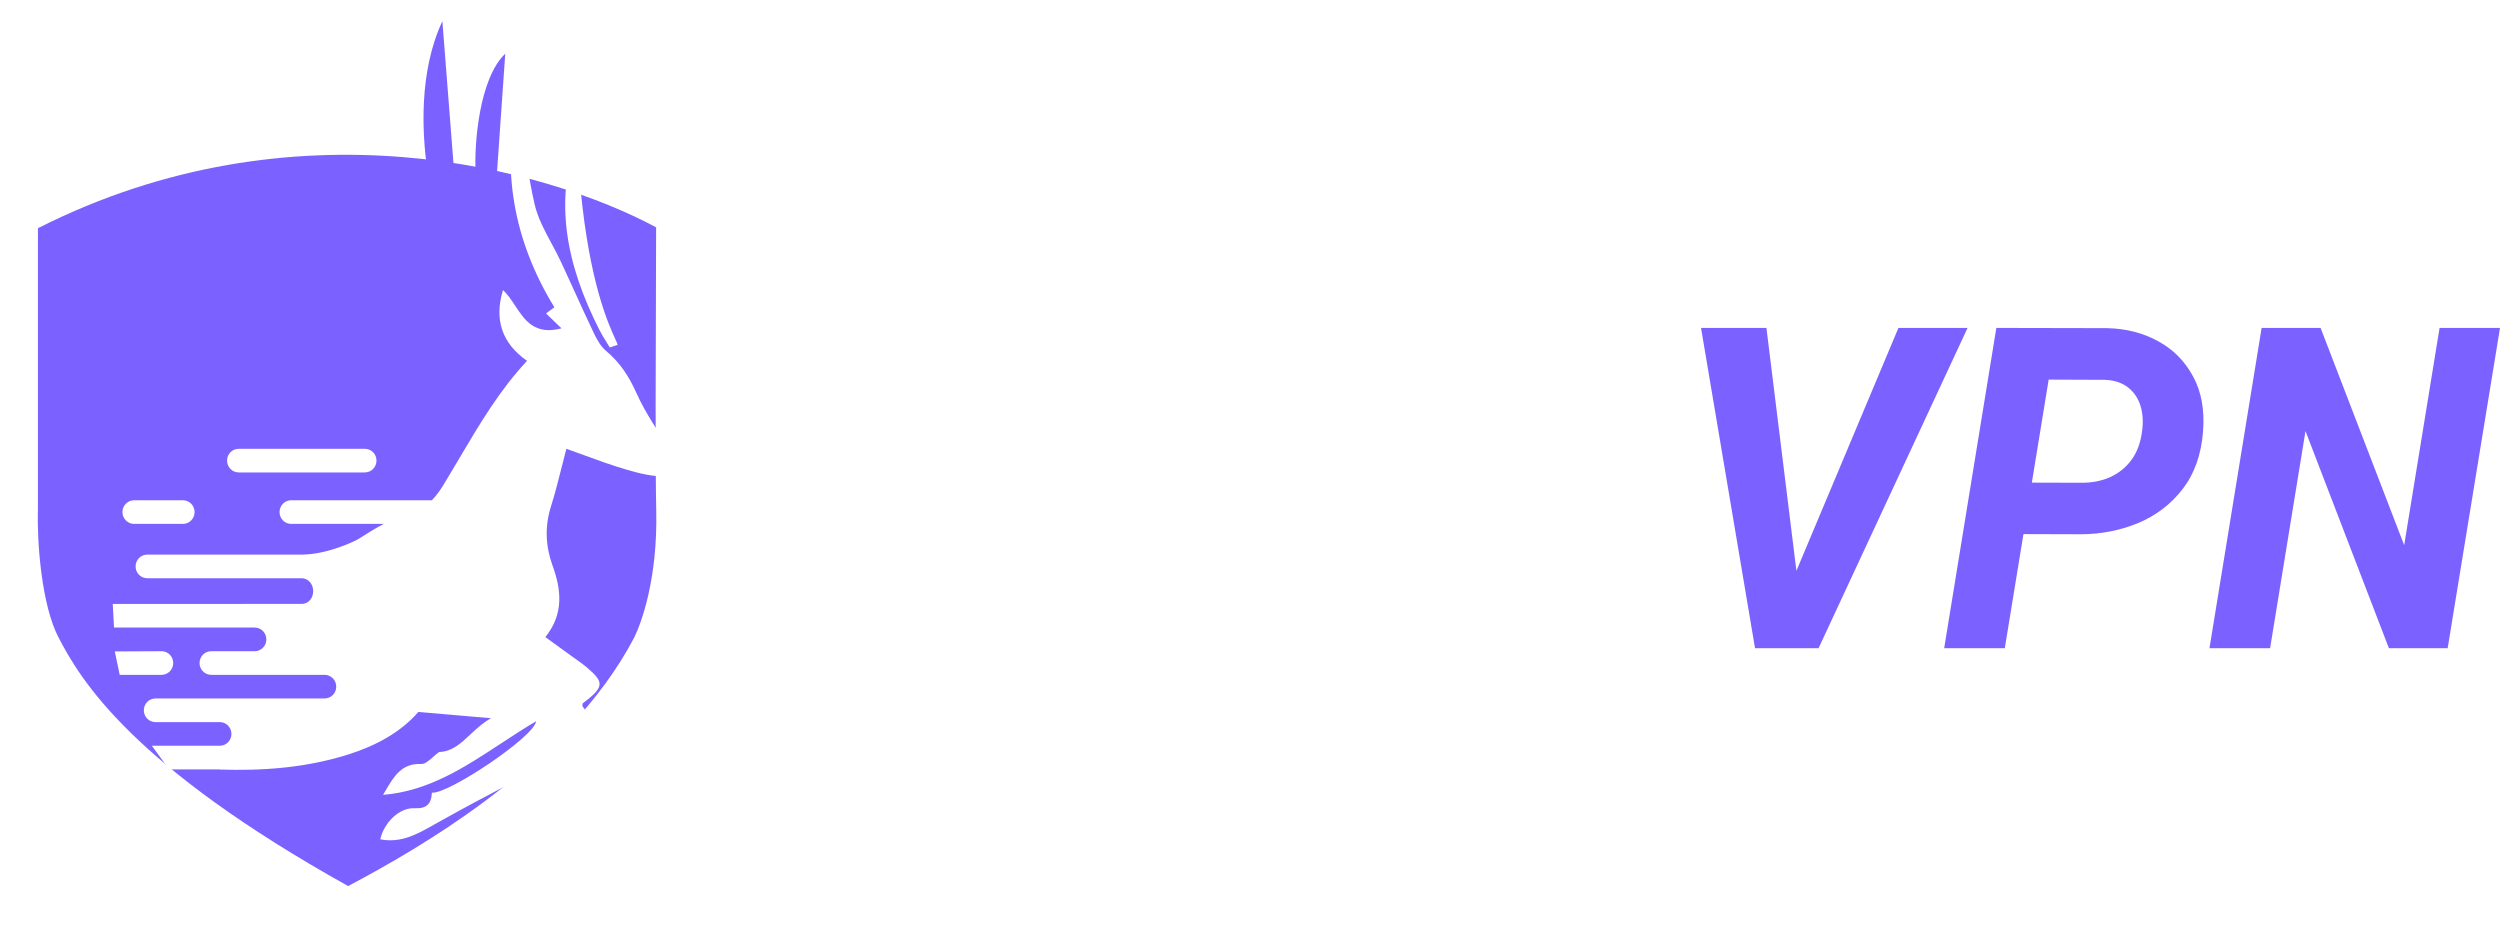 <svg width="77" height="29" viewBox="0 0 77 29" fill="none" xmlns="http://www.w3.org/2000/svg">
<path d="M33.833 14.816L33.261 18.623C32.989 18.97 32.65 19.242 32.243 19.439C31.841 19.633 31.416 19.769 30.968 19.848C30.52 19.927 30.093 19.962 29.687 19.953C29.063 19.944 28.531 19.813 28.091 19.558C27.656 19.299 27.308 18.952 27.049 18.517C26.793 18.083 26.621 17.593 26.533 17.049C26.445 16.5 26.437 15.929 26.508 15.337L26.59 14.737C26.669 14.123 26.822 13.537 27.049 12.979C27.275 12.417 27.57 11.919 27.934 11.484C28.299 11.045 28.734 10.703 29.241 10.457C29.748 10.207 30.323 10.088 30.968 10.101C31.613 10.114 32.162 10.246 32.614 10.496C33.066 10.746 33.418 11.107 33.669 11.576C33.925 12.042 34.074 12.608 34.115 13.275L32.344 13.269C32.323 12.953 32.262 12.674 32.162 12.432C32.061 12.191 31.911 12.002 31.71 11.866C31.509 11.73 31.245 11.655 30.918 11.642C30.516 11.625 30.171 11.708 29.882 11.892C29.593 12.077 29.35 12.325 29.153 12.636C28.96 12.944 28.807 13.282 28.694 13.651C28.581 14.015 28.502 14.373 28.456 14.724L28.374 15.343C28.336 15.664 28.317 16.002 28.317 16.357C28.322 16.709 28.37 17.04 28.462 17.352C28.558 17.659 28.717 17.912 28.939 18.109C29.161 18.302 29.471 18.403 29.869 18.412C30.062 18.416 30.25 18.403 30.434 18.373C30.619 18.342 30.797 18.291 30.968 18.221C31.14 18.146 31.301 18.05 31.452 17.931L31.766 16.226H30.095L30.328 14.816H33.833Z" fill="white"/>
<path d="M43.287 10.239L41.698 19.828H39.914L37.382 13.328L36.308 19.828H34.467L36.05 10.239H37.841L40.379 16.746L41.453 10.239H43.287Z" fill="white"/>
<path d="M49.764 10.239H51.598L50.568 16.568C50.471 17.279 50.247 17.892 49.895 18.406C49.548 18.915 49.1 19.306 48.551 19.578C48.007 19.846 47.393 19.975 46.711 19.966C46.074 19.953 45.519 19.808 45.046 19.532C44.577 19.251 44.225 18.86 43.991 18.36C43.756 17.855 43.679 17.26 43.758 16.575L44.788 10.239H46.623L45.599 16.581C45.561 16.911 45.572 17.214 45.63 17.49C45.693 17.762 45.819 17.984 46.007 18.155C46.2 18.322 46.472 18.41 46.824 18.419C47.196 18.432 47.515 18.362 47.779 18.208C48.042 18.054 48.254 17.837 48.413 17.556C48.572 17.271 48.679 16.944 48.733 16.575L49.764 10.239Z" fill="white"/>
<path d="M55.228 17.823L58.472 10.1H60.601L56.012 19.964H54.603L55.228 17.823ZM54.406 10.1L55.381 17.999L55.4 19.964H54.055L52.392 10.1H54.406Z" fill="#7B61FF"/>
<path d="M64.068 16.455L61.665 16.448L61.927 14.863L64.132 14.869C64.446 14.869 64.735 14.811 64.999 14.693C65.262 14.571 65.479 14.395 65.649 14.165C65.819 13.934 65.927 13.645 65.974 13.298C66.016 13.004 66.001 12.74 65.929 12.505C65.857 12.27 65.73 12.081 65.547 11.936C65.364 11.791 65.128 11.712 64.839 11.699L63.099 11.692L61.748 19.964H59.881L61.487 10.1L64.897 10.107C65.487 10.12 66.014 10.256 66.477 10.513C66.941 10.766 67.297 11.128 67.548 11.597C67.803 12.062 67.905 12.625 67.854 13.284C67.799 14.002 67.588 14.596 67.223 15.066C66.858 15.536 66.397 15.886 65.84 16.116C65.288 16.342 64.697 16.455 64.068 16.455Z" fill="#7B61FF"/>
<path d="M77 10.1L75.388 19.964H73.578L71.009 13.277L69.919 19.964H68.052L69.658 10.1H71.474L74.049 16.793L75.139 10.1H77Z" fill="#7B61FF"/>
<path d="M0.109 15.69V6.381C9.054 1.525 17.943 4.358 21.27 6.381C21.256 10.22 21.237 14.261 21.27 15.69C21.324 18.011 20.759 19.543 20.483 20.108C18.197 24.5 13.029 27.295 10.71 28.5C3.505 24.572 1.683 21.715 0.854 20.108C0.192 18.823 0.081 16.627 0.109 15.69Z" fill="white"/>
<path d="M1.167 15.722L1.168 15.706V7.029C9.068 3.03 16.834 5.191 20.209 7.002L20.207 7.544C20.195 10.999 20.182 14.414 20.212 15.715C20.261 17.834 19.749 19.191 19.539 19.626C18.499 21.618 16.778 23.296 14.978 24.643C13.424 25.807 11.86 26.688 10.723 27.291C4.075 23.585 2.488 20.963 1.794 19.617C1.548 19.141 1.374 18.418 1.273 17.631C1.173 16.864 1.155 16.137 1.167 15.722Z" fill="#7B61FF"/>
<path d="M13.987 5.286L13.625 0.651C12.886 2.235 13.013 4.129 13.148 5.145L13.987 5.286Z" fill="#7B61FF"/>
<path d="M15.296 5.469L15.562 1.653C14.756 2.417 14.597 4.461 14.651 5.341L15.296 5.469Z" fill="#7B61FF"/>
<g filter="url(#filter0_d_361_8473)">
<path d="M18.366 11.592L18.428 11.683C18.692 12.069 18.68 12.296 18.228 12.331C17.818 12.363 17.382 12.254 16.978 12.136C16.536 12.008 16.103 11.85 15.663 11.689C15.48 11.623 15.296 11.555 15.111 11.49C15.055 11.703 15.005 11.902 14.957 12.093C14.851 12.512 14.757 12.887 14.64 13.254C14.443 13.876 14.466 14.476 14.685 15.086C14.955 15.829 15.041 16.569 14.464 17.29C14.54 17.345 14.614 17.398 14.686 17.45L14.687 17.451C14.886 17.594 15.071 17.727 15.255 17.862C15.302 17.897 15.35 17.931 15.398 17.965C15.527 18.057 15.657 18.149 15.777 18.253C16.289 18.695 16.265 18.837 15.608 19.337C15.608 19.339 15.608 19.341 15.608 19.343L15.608 19.346L15.608 19.352L15.608 19.355L15.607 19.367C15.606 19.392 15.605 19.417 15.616 19.433C16.212 20.239 16.216 20.281 15.343 20.756C14.765 21.07 14.182 21.377 13.6 21.683C12.793 22.108 11.986 22.532 11.191 22.979C11.141 23.006 11.091 23.035 11.042 23.062C10.521 23.358 10.018 23.643 9.379 23.518C9.495 23 9.972 22.535 10.432 22.561C10.807 22.581 10.956 22.424 10.969 22.08C11.452 22.144 14.126 20.361 14.18 19.881C13.812 20.097 13.455 20.331 13.1 20.565L13.099 20.565C11.972 21.305 10.86 22.036 9.464 22.149C9.491 22.105 9.518 22.06 9.544 22.015C9.797 21.583 10.04 21.169 10.641 21.198C10.752 21.204 10.868 21.102 10.997 20.989C11.059 20.934 11.124 20.877 11.193 20.829C11.59 20.817 11.861 20.563 12.154 20.289C12.344 20.11 12.544 19.924 12.793 19.788L12.349 19.75C11.716 19.696 11.146 19.647 10.553 19.595C10.01 20.221 9.243 20.638 8.39 20.906C7.089 21.316 5.767 21.412 4.437 21.369V21.364L2.875 21.364L2.344 20.636L4.437 20.636C4.635 20.636 4.795 20.473 4.795 20.272C4.795 20.071 4.635 19.908 4.437 19.908H2.455C2.257 19.908 2.097 19.745 2.097 19.544C2.097 19.343 2.257 19.18 2.455 19.18H7.664C7.863 19.18 8.023 19.017 8.023 18.816C8.023 18.615 7.863 18.452 7.664 18.452H4.172C3.974 18.452 3.813 18.289 3.813 18.088C3.813 17.887 3.974 17.724 4.172 17.724H5.513C5.711 17.724 5.871 17.561 5.871 17.36C5.871 17.159 5.711 16.996 5.513 16.996L1.179 16.996L1.14 16.268L2.643 16.268C3.792 16.268 4.801 16.267 5.612 16.267L5.62 16.267C6.161 16.266 6.614 16.266 6.96 16.266C7.187 16.266 7.313 16.069 7.313 15.873C7.313 15.657 7.16 15.477 6.96 15.477H2.202C2.004 15.477 1.843 15.314 1.843 15.113C1.843 14.912 2.004 14.749 2.202 14.749H6.96C7.754 14.749 8.623 14.32 8.689 14.278L8.69 14.278C8.952 14.112 9.212 13.947 9.486 13.803H6.635C6.437 13.803 6.277 13.64 6.277 13.439C6.277 13.238 6.437 13.075 6.635 13.075H10.97C11.103 12.934 11.222 12.771 11.315 12.62C11.482 12.346 11.645 12.07 11.808 11.794L11.808 11.793C12.432 10.738 13.055 9.683 13.9 8.781C13.13 8.244 12.881 7.512 13.159 6.599C13.301 6.731 13.415 6.904 13.531 7.079C13.83 7.532 14.137 7.998 14.96 7.78L14.844 7.668L14.843 7.667C14.71 7.539 14.603 7.436 14.484 7.32C14.562 7.265 14.634 7.211 14.706 7.158L14.742 7.132C13.469 5.055 13.105 2.854 13.617 0.615C13.66 0.915 13.7 1.224 13.741 1.539L13.741 1.54L13.741 1.54C13.842 2.327 13.949 3.15 14.132 3.954C14.228 4.376 14.441 4.771 14.654 5.166C14.755 5.354 14.857 5.541 14.945 5.732C15.08 6.021 15.212 6.31 15.344 6.6L15.344 6.6L15.345 6.603C15.545 7.043 15.746 7.483 15.954 7.92C16.05 8.12 16.166 8.336 16.332 8.473C16.754 8.825 17.03 9.243 17.261 9.755C17.552 10.404 17.962 11.002 18.366 11.592Z" fill="white"/>
<path d="M1.354 18.452L2.643 18.452C2.842 18.452 3.002 18.289 3.002 18.088C3.002 17.887 2.842 17.724 2.643 17.724L1.202 17.731L1.354 18.452Z" fill="white"/>
<path d="M16.345 8.201L16.345 8.201C16.272 8.084 16.199 7.967 16.137 7.845C15.115 5.841 14.663 3.78 15.546 1.642C15.546 1.83 15.541 2.024 15.535 2.221V2.221C15.522 2.646 15.509 3.088 15.552 3.525C15.829 6.371 16.398 7.625 16.61 8.094C16.653 8.188 16.681 8.25 16.69 8.288C16.65 8.301 16.61 8.314 16.569 8.328L16.569 8.328C16.529 8.342 16.488 8.355 16.448 8.369C16.414 8.312 16.379 8.257 16.345 8.201Z" fill="white"/>
<path d="M1.438 13.439C1.438 13.238 1.599 13.075 1.797 13.075H3.302C3.5 13.075 3.66 13.238 3.66 13.439C3.66 13.64 3.5 13.803 3.302 13.803H1.797C1.599 13.803 1.438 13.64 1.438 13.439Z" fill="white"/>
<path d="M5.018 11.49C4.82 11.49 4.66 11.653 4.66 11.854C4.66 12.055 4.82 12.218 5.018 12.218H8.905C9.103 12.218 9.263 12.055 9.263 11.854C9.263 11.653 9.103 11.49 8.905 11.49H5.018Z" fill="white"/>
</g>
<defs>
<filter id="filter0_d_361_8473" x="0.674" y="0.149" width="23.062" height="28.533" filterUnits="userSpaceOnUse" color-interpolation-filters="sRGB">
<feFlood flood-opacity="0" result="BackgroundImageFix"/>
<feColorMatrix in="SourceAlpha" type="matrix" values="0 0 0 0 0 0 0 0 0 0 0 0 0 0 0 0 0 0 127 0" result="hardAlpha"/>
<feOffset dx="2.333" dy="2.333"/>
<feGaussianBlur stdDeviation="1.4"/>
<feComposite in2="hardAlpha" operator="out"/>
<feColorMatrix type="matrix" values="0 0 0 0 0.039 0 0 0 0 0.06 0 0 0 0 0.117 0 0 0 0.4 0"/>
<feBlend mode="multiply" in2="BackgroundImageFix" result="effect1_dropShadow_361_8473"/>
<feBlend mode="normal" in="SourceGraphic" in2="effect1_dropShadow_361_8473" result="shape"/>
</filter>
</defs>
</svg>

